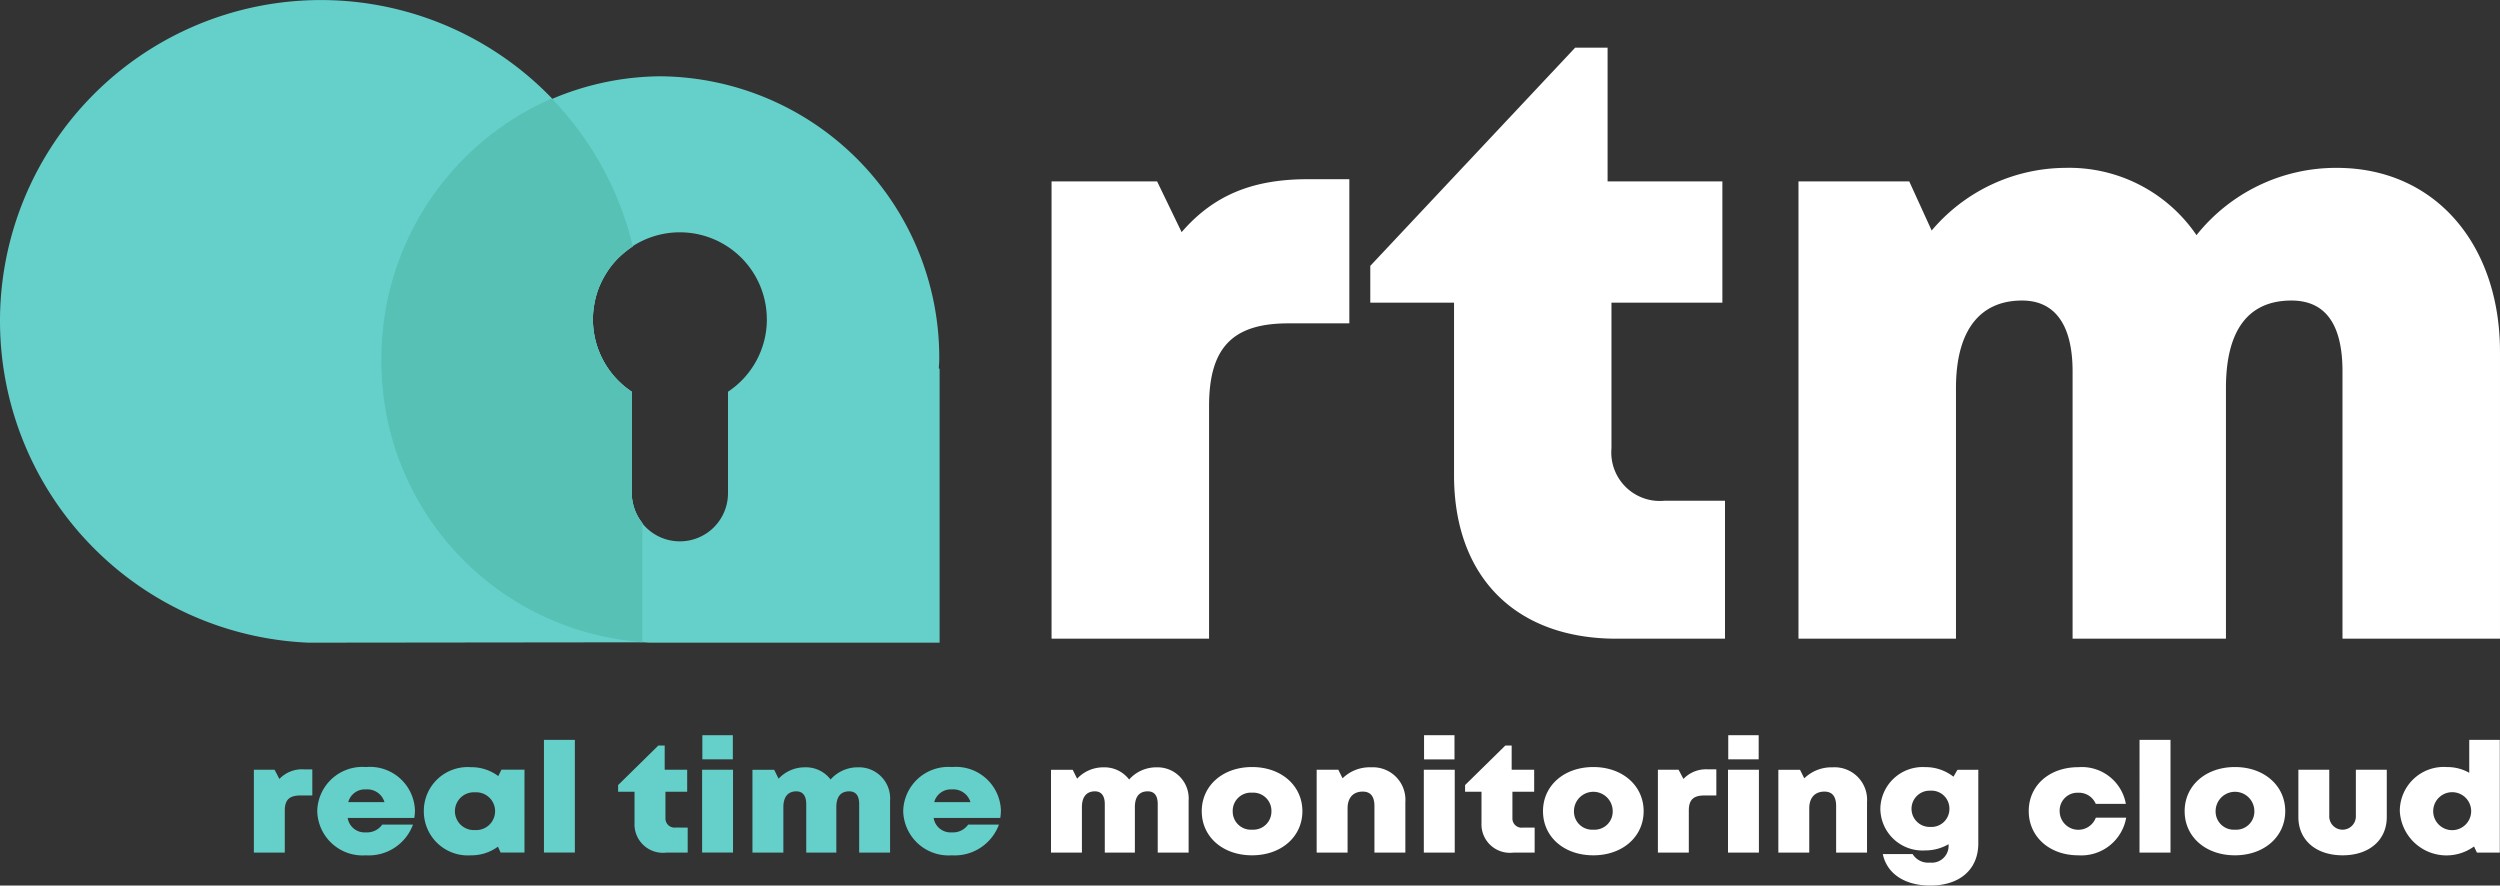 <svg xmlns="http://www.w3.org/2000/svg" xmlns:xlink="http://www.w3.org/1999/xlink" width="200" height="70.845" viewBox="0 0 200 70.845"><rect x="0" y="0" width="200" height="70.845" fill="#333333" stroke="none"/><defs><clipPath id="clip-path"><path id="Path_48758" data-name="Path 48758" d="M0-19.355H200V-90.2H0Z" transform="translate(0 90.2)" fill="none"></path></clipPath></defs><g id="Group_111430" data-name="Group 111430" transform="translate(0 90.2)"><g id="Group_111429" data-name="Group 111429" transform="translate(0 -90.2)" clip-path="url(#clip-path)"><g id="Group_111423" data-name="Group 111423" transform="translate(0 0)"><path id="Path_48752" data-name="Path 48752" d="M-13.832-5.383a25.668,25.668,0,0,0-24.951-19.7A25.678,25.678,0,0,0-64.46.591,25.758,25.758,0,0,0-39.766,26.327l26.69-.03V16.748a3.812,3.812,0,0,1-.842-2.376V6.251A6.949,6.949,0,0,1-17.027.456a6.939,6.939,0,0,1,3.2-5.839" transform="translate(64.46 25.087)" fill="#65d0ca"></path></g><g id="Group_111424" data-name="Group 111424" transform="translate(30.513 6.103)"><path id="Path_48753" data-name="Path 48753" d="M-12.183-6.389c.007-.237.035-.469.035-.708A22.5,22.5,0,0,0-34.461-29.774,22.5,22.5,0,0,0-56.775-7.1,22.5,22.5,0,0,0-35.32,15.537h23.2V-6.389Zm-13.756-3.945a6.948,6.948,0,0,1-3.109,5.795V3.582A3.849,3.849,0,0,1-32.9,7.431a3.849,3.849,0,0,1-3.849-3.849V-4.539a6.949,6.949,0,0,1-3.109-5.795A6.958,6.958,0,0,1-32.9-17.292a6.959,6.959,0,0,1,6.958,6.958" transform="translate(56.775 29.774)" fill="#65d0ca"></path></g><g id="Group_111425" data-name="Group 111425" transform="translate(30.513 7.886)"><path id="Path_48754" data-name="Path 48754" d="M-5.386-3.309c.134-.1.261-.2.4-.3a25.661,25.661,0,0,0-6.488-11.818A22.691,22.691,0,0,0-25.1,5.472,22.493,22.493,0,0,0-4.229,28.053V18.527a3.937,3.937,0,0,1-.328-.487l-.048-.09a3.832,3.832,0,0,1-.214-.464c-.033-.086-.056-.176-.082-.265a3.557,3.557,0,0,1-.1-.364,3.661,3.661,0,0,1-.071-.706V8.029A6.949,6.949,0,0,1-8.18,2.234,6.839,6.839,0,0,1-8.054.99C-8.037.892-8.019.8-8,.7A6.822,6.822,0,0,1-7.653-.41c.034-.083.079-.159.115-.241a6.963,6.963,0,0,1,.429-.79c.071-.113.139-.226.216-.335a6.982,6.982,0,0,1,.644-.781c.112-.118.234-.224.354-.333.163-.148.332-.287.508-.419" transform="translate(25.1 15.423)" fill="#57c1b6"></path></g><g id="Group_111426" data-name="Group 111426" transform="translate(84.125 3.815)"><path id="Path_48755" data-name="Path 48755" d="M-5.6-2.875c-4.354,0-7.5,1.25-10.077,4.234L-17.639-2.7h-8.443V33.884h12.6V15.28c0-4.667,1.869-6.623,6.33-6.623h4.892V-2.875Zm28.55,25.722a3.881,3.881,0,0,1-4.24-4.2V7h8.873V-2.7H18.4V-13.4H15.807L-.584,4.058V7h6.7V20.809c0,8.13,4.917,13.075,13.007,13.075h8.67V22.847ZM76.748-3.783A14.265,14.265,0,0,0,65.513,1.6,12.32,12.32,0,0,0,55.021-3.783,14.1,14.1,0,0,0,44.326,1.23L42.533-2.7H33.671V33.884h12.6V13.824c0-4.549,1.872-6.993,5.288-6.993C54.2,6.832,55.6,8.79,55.6,12.5V33.884H67.869V13.824c0-4.607,1.776-6.993,5.239-6.993,2.677,0,4.084,1.843,4.084,5.664V33.884h12.6V10.938c0-8.615-5.208-14.72-13.045-14.72" transform="translate(26.082 13.397)" fill="#fff"></path></g><g id="Group_111427" data-name="Group 111427" transform="translate(84.08 58.814)"><path id="Path_48756" data-name="Path 48756" d="M-2.309-.7a2.89,2.89,0,0,0-2.2.975A2.482,2.482,0,0,0-6.571-.7a2.864,2.864,0,0,0-2.1.908l-.352-.712H-10.76V6.121h2.473V2.487c0-.824.368-1.267,1.038-1.267.518,0,.792.355.792,1.027V6.121h2.407V2.487c0-.835.349-1.267,1.028-1.267.525,0,.8.334.8,1.027V6.121H.25V1.964A2.49,2.49,0,0,0-2.309-.7M5.327,6.338c2.332,0,4.024-1.484,4.024-3.53S7.659-.724,5.327-.724,1.3.753,1.3,2.808s1.684,3.53,4.025,3.53m0-2.051a1.452,1.452,0,0,1-1.548-1.48A1.453,1.453,0,0,1,5.327,1.327,1.455,1.455,0,0,1,6.874,2.808,1.452,1.452,0,0,1,5.327,4.287Zm9.5-4.99a3.1,3.1,0,0,0-2.259.88l-.34-.683H10.493V6.121h2.473V2.582c0-.844.443-1.341,1.214-1.341.622,0,.935.383.935,1.154V6.121h2.473V2.08A2.6,2.6,0,0,0,14.826-.7m4.259-.633h2.434V-3.273H19.084Zm-.019,7.456h2.473V-.507H19.066Zm7.919-2a.734.734,0,0,1-.832-.761V1.252h1.74V-.506h-1.8V-2.444h-.507L22.367.718v.534H23.68v2.5a2.275,2.275,0,0,0,2.552,2.369h1.7v-2Zm5.642,2.216c2.332,0,4.024-1.484,4.024-3.53S34.959-.724,32.627-.724,28.6.753,28.6,2.808s1.684,3.53,4.025,3.53m0-2.051a1.452,1.452,0,0,1-1.548-1.48,1.549,1.549,0,0,1,3.1,0A1.452,1.452,0,0,1,32.627,4.287ZM41.811-.538a2.493,2.493,0,0,0-1.977.767l-.386-.735H37.792V6.121h2.473V2.751c0-.846.366-1.2,1.242-1.2h.96V-.538Zm1.609-.8h2.434V-3.273H43.42ZM43.4,6.121h2.473V-.507H43.4ZM51.762-.7a3.106,3.106,0,0,0-2.26.88l-.339-.683H47.428V6.121H49.9V2.582c0-.844.444-1.341,1.214-1.341.622,0,.936.383.936,1.154V6.121h2.472V2.08A2.6,2.6,0,0,0,51.762-.7m9.991.2L61.439.05a3.634,3.634,0,0,0-2.264-.768,3.389,3.389,0,0,0-3.587,3.333,3.372,3.372,0,0,0,3.587,3.332,3.687,3.687,0,0,0,1.872-.5v.2A1.342,1.342,0,0,1,59.554,6.92a1.453,1.453,0,0,1-1.385-.682H55.784c.33,1.571,1.756,2.519,3.793,2.519,2.37,0,3.847-1.29,3.847-3.373V-.506ZM59.586,4.067a1.451,1.451,0,1,1,0-2.9,1.436,1.436,0,0,1,1.527,1.444A1.439,1.439,0,0,1,59.586,4.067ZM71.421,6.338a3.644,3.644,0,0,0,3.834-3.012H72.826a1.494,1.494,0,0,1-2.893-.521,1.423,1.423,0,0,1,1.488-1.473,1.458,1.458,0,0,1,1.4.892h2.408a3.578,3.578,0,0,0-3.8-2.937c-2.317,0-3.97,1.461-3.97,3.512S69.119,6.338,71.421,6.338Zm4.9-.217H78.8V-2.9H76.323Zm7.634.217c2.332,0,4.024-1.484,4.024-3.53S86.288-.724,83.956-.724,79.932.753,79.932,2.808s1.684,3.53,4.025,3.53m0-2.051a1.452,1.452,0,0,1-1.548-1.48,1.549,1.549,0,0,1,3.1,0A1.452,1.452,0,0,1,83.956,4.287Zm8.613,2.051c2.12,0,3.532-1.208,3.532-3.062V-.506H93.629V3.177a1.065,1.065,0,1,1-2.128,0V-.506H89.03V3.276C89.03,5.13,90.449,6.338,92.569,6.338ZM102.7-2.9V-.263a3.559,3.559,0,0,0-1.783-.46,3.52,3.52,0,0,0-3.772,3.531,3.74,3.74,0,0,0,5.936,2.821l.233.492h1.829V-2.9Zm-1.452,7.224a1.519,1.519,0,1,1,1.606-1.517,1.524,1.524,0,0,1-1.606,1.517" transform="translate(10.76 3.273)" fill="#fff"></path></g><g id="Group_111428" data-name="Group 111428" transform="translate(20.31 58.814)"><path id="Path_48757" data-name="Path 48757" d="M-1.1-.747A2.491,2.491,0,0,0-3.075.02l-.386-.736H-5.117V5.911h2.473V2.541c0-.845.366-1.2,1.242-1.2h.96V-.747ZM7.768,2.535A3.6,3.6,0,0,0,3.853-.933a3.613,3.613,0,0,0-3.9,3.526,3.633,3.633,0,0,0,3.9,3.536A3.768,3.768,0,0,0,7.611,3.671H5.151a1.477,1.477,0,0,1-1.3.621A1.366,1.366,0,0,1,2.388,3.14H7.717A3.88,3.88,0,0,0,7.768,2.535ZM3.853.856A1.432,1.432,0,0,1,5.333,1.875h-2.9A1.374,1.374,0,0,1,3.853.856M14.689-.723l-.253.513a3.582,3.582,0,0,0-2.193-.712A3.508,3.508,0,0,0,8.479,2.591a3.523,3.523,0,0,0,3.764,3.538,3.583,3.583,0,0,0,2.165-.693l.212.468h1.911V-.723Zm-2.115,4.83a1.512,1.512,0,1,1,0-3.018,1.512,1.512,0,1,1,0,3.018Zm5.515,1.8h2.473V-3.109H18.089Zm10.551-2a.734.734,0,0,1-.832-.761V1.042h1.74V-.716h-1.8V-2.654h-.508L24.022.509v.533h1.313v2.5a2.276,2.276,0,0,0,2.553,2.369h1.7v-2Zm2.121-5.458H33.2V-3.483H30.761Zm-.019,7.457h2.473V-.716H30.742ZM43.22-.912a2.89,2.89,0,0,0-2.2.975,2.482,2.482,0,0,0-2.059-.975A2.861,2.861,0,0,0,36.86,0l-.352-.712H34.769V5.911h2.473V2.277c0-.824.368-1.266,1.038-1.266.518,0,.792.354.792,1.026V5.911h2.407V2.277c0-.834.349-1.266,1.028-1.266.525,0,.8.334.8,1.026V5.911h2.472V1.755A2.49,2.49,0,0,0,43.22-.912M54.646,2.535A3.6,3.6,0,0,0,50.73-.933a3.613,3.613,0,0,0-3.9,3.526,3.633,3.633,0,0,0,3.9,3.536,3.768,3.768,0,0,0,3.757-2.458h-2.46a1.476,1.476,0,0,1-1.3.621A1.366,1.366,0,0,1,49.265,3.14h5.329a3.88,3.88,0,0,0,.051-.6ZM50.73.856A1.432,1.432,0,0,1,52.21,1.875h-2.9A1.373,1.373,0,0,1,50.73.856" transform="translate(5.117 3.483)" fill="#65d0ca"></path></g></g></g></svg>